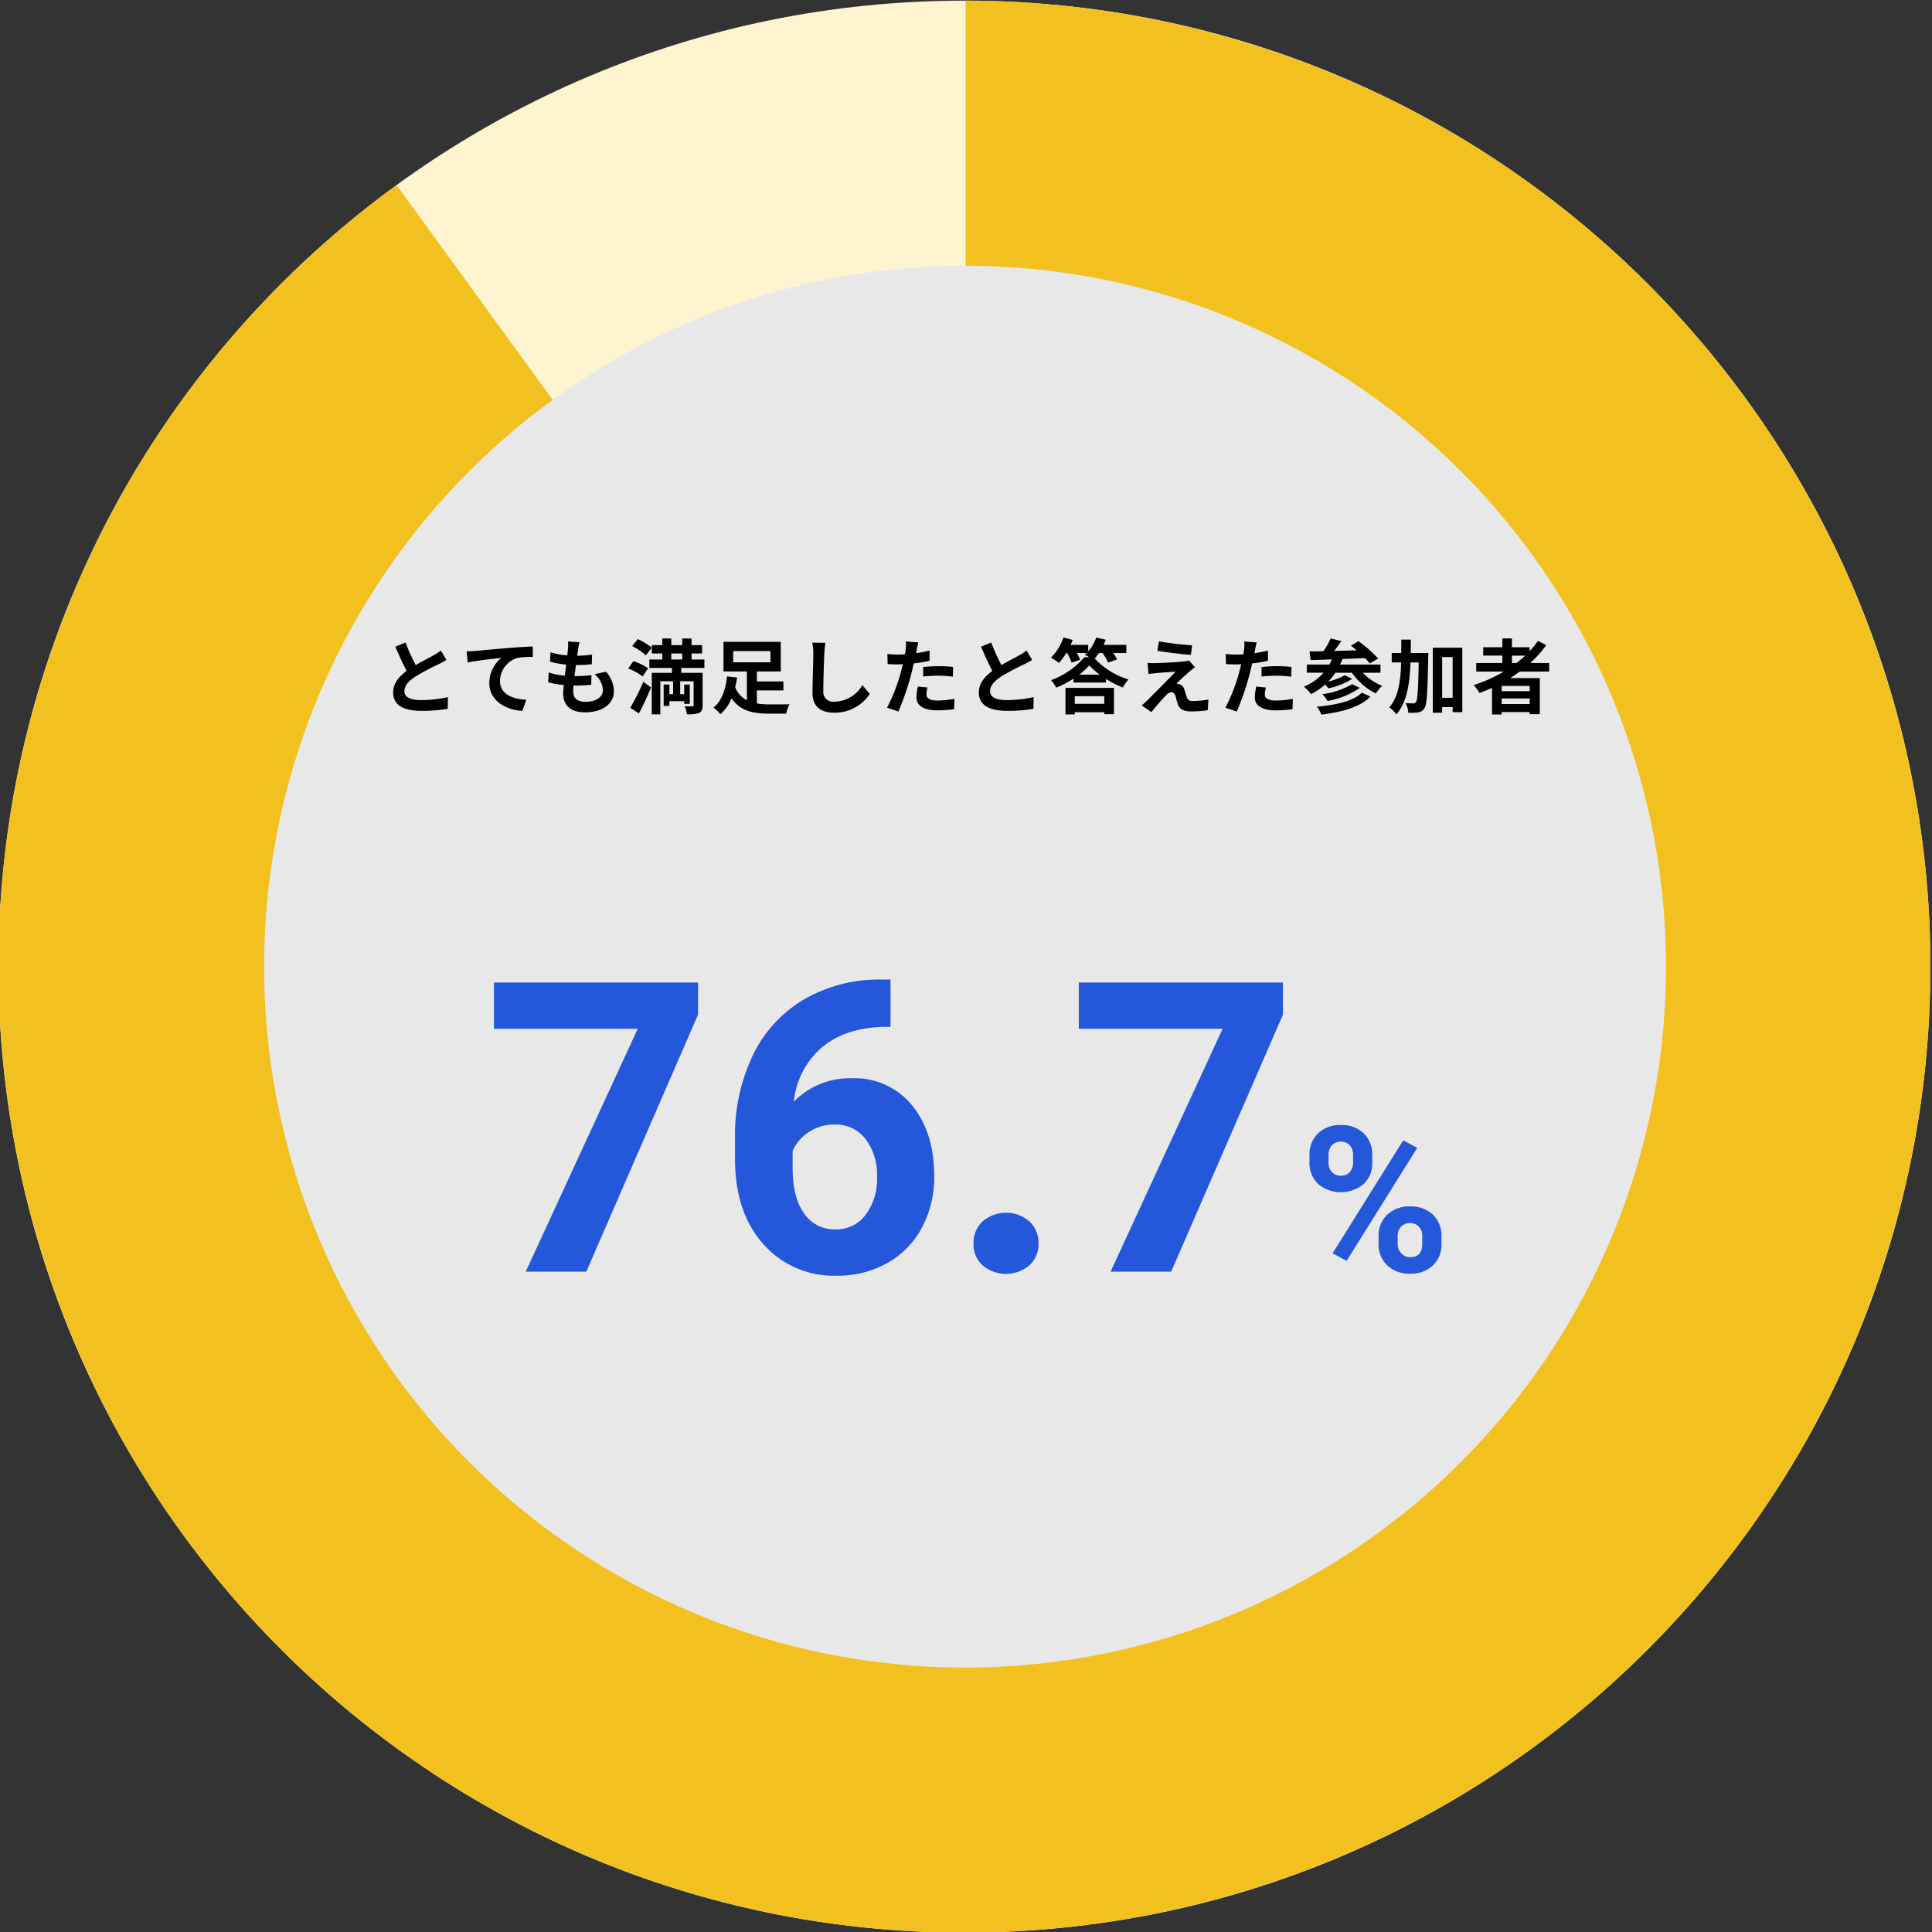 <svg xmlns="http://www.w3.org/2000/svg" xmlns:xlink="http://www.w3.org/1999/xlink" width="380" height="380" viewBox="0 0 380 380">
  <rect x="0" y="0" width="380" height="380" fill="#333333" stroke="none"/>
  <defs>
    <clipPath id="clip-path">
      <rect id="長方形_4680" data-name="長方形 4680" width="380" height="380" transform="translate(230 5738)" fill="#fff" opacity="0.54"/>
    </clipPath>
    <clipPath id="clip-path-2">
      <rect id="長方形_4658" data-name="長方形 4658" width="380" height="380" transform="translate(487 5690.874)" fill="#fff" stroke="#707070" stroke-width="1"/>
    </clipPath>
    <clipPath id="clip-path-3">
      <circle id="楕円形_5138" data-name="楕円形 5138" cx="190" cy="190" r="190" transform="translate(0 0)" fill="#f2c11f" opacity="0.99"/>
    </clipPath>
  </defs>
  <g id="マスクグループ_6134" data-name="マスクグループ 6134" transform="translate(-230 -5738)" clip-path="url(#clip-path)">
    <g id="グループ_7473" data-name="グループ 7473" transform="translate(-260 47.126)">
      <g id="マスクグループ_6128" data-name="マスクグループ 6128" transform="translate(3)" clip-path="url(#clip-path-2)">
        <path id="パス_6066" data-name="パス 6066" d="M190,0C294.934,0,380,85.066,380,190S294.934,380,190,380,0,294.934,0,190,85.066,0,190,0Z" transform="translate(486.687 5691)" fill="#fff4d0"/>
        <g id="マスクグループ_103" data-name="マスクグループ 103" transform="translate(690.749 5612.667) rotate(48)" clip-path="url(#clip-path-3)">
          <path id="パス_5306" data-name="パス 5306" d="M196.8,213.721,48.186,79.906,159.766,5.583S288.395-25.111,337.515,57.444,433.4,238.969,356.248,335.8,186.018,448.691,87.184,392.918.47,193.127.47,193.127Z" transform="translate(-6.433 -23.721)" fill="#f2c11f"/>
        </g>
        <circle id="楕円形_5139" data-name="楕円形 5139" cx="137.863" cy="137.863" r="137.863" transform="translate(538.95 5743.138)" fill="#e8e8e8"/>
      </g>
      <g id="グループ_7472" data-name="グループ 7472" transform="translate(0 -9)">
        <path id="パス_6416" data-name="パス 6416" d="M149.76,6.248l-2,.816c.72,1.7,1.488,3.408,2.224,4.768-1.536,1.136-2.656,2.464-2.656,4.224,0,2.752,2.416,3.632,5.6,3.632a29.715,29.715,0,0,0,5.136-.4l.032-2.3a24.7,24.7,0,0,1-5.232.592c-2.224,0-3.328-.608-3.328-1.76,0-1.12.9-2.032,2.224-2.912a47.359,47.359,0,0,1,4.464-2.368c.592-.3,1.1-.576,1.584-.864l-1.1-1.856a10,10,0,0,1-1.488.976c-.752.432-2.144,1.12-3.456,1.888A38.006,38.006,0,0,1,149.76,6.248Zm12.016,1.744.208,2.192c1.856-.4,5.12-.752,6.624-.912a6.443,6.443,0,0,0-2.368,4.944c0,3.456,3.168,5.264,6.512,5.488l.752-2.192c-2.7-.144-5.168-1.1-5.168-3.728a4.867,4.867,0,0,1,3.376-4.5A18.106,18.106,0,0,1,174.8,9.08l-.016-2.048c-1.12.032-2.88.144-4.528.272-2.928.256-5.568.5-6.9.608C163.04,7.944,162.416,7.976,161.776,7.992Zm22.208-1.808-2.256-.128a8.57,8.57,0,0,1-.016,1.424c-.032.368-.08.8-.128,1.3a15.11,15.11,0,0,1-3.3-.608l-.112,1.84a18.788,18.788,0,0,0,3.184.576c-.08.72-.176,1.472-.272,2.192a14.7,14.7,0,0,1-3.152-.64l-.112,1.936a17.9,17.9,0,0,0,3.072.528c-.064.656-.112,1.232-.112,1.616,0,2.672,1.776,3.76,4.288,3.76,3.5,0,5.68-1.728,5.68-4.144a5.964,5.964,0,0,0-1.552-3.84l-2.256.48a4.364,4.364,0,0,1,1.648,3.1c0,1.312-1.216,2.336-3.456,2.336-1.568,0-2.384-.7-2.384-2.032,0-.288.032-.688.064-1.168h.64c1.008,0,1.936-.064,2.832-.144l.048-1.9a27.717,27.717,0,0,1-3.216.192h-.112c.08-.72.176-1.472.272-2.176a28.835,28.835,0,0,0,3.12-.16l.064-1.9a22.567,22.567,0,0,1-2.928.224c.064-.528.128-.96.176-1.232A14.326,14.326,0,0,1,183.984,6.184ZM195.664,20.2c.832-1.552,1.664-3.392,2.384-5.1l-1.5-1.136a50.374,50.374,0,0,1-2.576,5.12Zm1.808-8.88a10.387,10.387,0,0,0-2.9-1.408l-1.008,1.44a12.1,12.1,0,0,1,2.848,1.568Zm-3.136-4.368a11.246,11.246,0,0,1,2.688,1.824l1.184-1.5a12.839,12.839,0,0,0-2.752-1.7Zm7.7,1.456h2.144V9.592h-2.144Zm6.512,2.848V9.592h-2.528V8.408h2.08V6.76h-2.08v-1.3h-1.84v1.3h-2.144v-1.3h-1.776v1.3h-2.048V8.408h2.048V9.592h-2.544v1.664h4.448v.96h-3.968v8.16h1.68V13.864h2.512v2.544h-.72V14.52h-1.136v4.192h1.136v-.928h2.9v.528h1.1V14.52h-1.1v1.888h-.784V13.864h2.64v4.688c0,.176-.064.24-.272.256-.208,0-.9,0-1.488-.032a5.2,5.2,0,0,1,.432,1.584,6.068,6.068,0,0,0,2.4-.272c.544-.256.7-.688.7-1.52V12.216h-4.208v-.96Zm5.664-3.312h7.328v2.192h-7.328Zm4.656,7.728h5.216v-1.76h-5.216V11.944h4.7V6.12H212.3v5.824H216.9v5.664a4.845,4.845,0,0,1-2.3-2.576c.16-.64.288-1.28.384-1.9l-1.984-.224c-.224,2.176-.928,4.784-2.656,6.144a7.94,7.94,0,0,1,1.344,1.3,8.051,8.051,0,0,0,2.192-3.136c1.664,2.448,4.144,3.024,7.36,3.024h3.392a6.986,6.986,0,0,1,.656-1.84c-.88.016-3.248.032-3.936.016a15.337,15.337,0,0,1-2.48-.176Zm13.472-9.36L229.76,6.28a10.205,10.205,0,0,1,.208,2.16c0,1.376-.16,5.584-.16,7.728,0,2.736,1.7,3.888,4.32,3.888a8.282,8.282,0,0,0,6.944-3.68l-1.456-1.76a6.4,6.4,0,0,1-5.472,3.264,1.934,1.934,0,0,1-2.208-2.144c0-1.984.128-5.568.192-7.3C232.16,7.8,232.24,6.984,232.336,6.312Zm20.1,8.784-1.9-.192a11.188,11.188,0,0,0-.288,2.144c0,1.616,1.456,2.544,4.144,2.544a25.684,25.684,0,0,0,3.264-.224l.08-2.048a18.777,18.777,0,0,1-3.328.336c-1.712,0-2.192-.528-2.192-1.232A5.482,5.482,0,0,1,252.432,15.1Zm-1.808-8.864-2.448-.192a8.2,8.2,0,0,1-.048,1.616q-.048.384-.144.912-.744.048-1.44.048a15.834,15.834,0,0,1-2.016-.128l.048,2c.56.032,1.168.064,1.936.064.336,0,.688-.016,1.056-.032-.1.464-.224.912-.336,1.344a34.642,34.642,0,0,1-2.768,7.2l2.224.752a49.718,49.718,0,0,0,2.544-7.408c.176-.656.336-1.36.48-2.048a29.455,29.455,0,0,0,3.12-.528v-2c-.88.208-1.776.384-2.672.512.048-.224.1-.432.128-.608C250.352,7.384,250.5,6.664,250.624,6.232Zm.944,4.832v1.872a27.49,27.49,0,0,1,3.088-.16,23.456,23.456,0,0,1,2.752.192l.048-1.92a28.136,28.136,0,0,0-2.816-.144C253.616,10.9,252.464,10.984,251.568,11.064ZM264.96,6.248l-2,.816c.72,1.7,1.488,3.408,2.224,4.768-1.536,1.136-2.656,2.464-2.656,4.224,0,2.752,2.416,3.632,5.6,3.632a29.715,29.715,0,0,0,5.136-.4l.032-2.3a24.7,24.7,0,0,1-5.232.592c-2.224,0-3.328-.608-3.328-1.76,0-1.12.9-2.032,2.224-2.912a47.363,47.363,0,0,1,4.464-2.368c.592-.3,1.1-.576,1.584-.864l-1.1-1.856a10,10,0,0,1-1.488.976c-.752.432-2.144,1.12-3.456,1.888A38.008,38.008,0,0,1,264.96,6.248Zm22.24,10.56v1.5h-5.808v-1.5Zm-7.632,3.584h1.824V19.96H287.2v.384h1.9V15.176h-9.536Zm2.7-7.824a12.363,12.363,0,0,0,1.984-1.824,13,13,0,0,0,2.048,1.824Zm4.592-4.256a10.945,10.945,0,0,1,1.088,1.888l1.76-.624a7.632,7.632,0,0,0-.768-1.264h2.592v-1.6h-4.464c.144-.336.288-.672.416-1.008l-1.872-.432a8.393,8.393,0,0,1-1.568,2.72V6.712h-3.472c.16-.32.288-.656.416-.976l-1.824-.464A10.254,10.254,0,0,1,276.7,9.224a14.253,14.253,0,0,1,1.584,1.04,13.436,13.436,0,0,0,1.44-1.952h.16a9.2,9.2,0,0,1,.88,1.888l1.68-.56a7.787,7.787,0,0,0-.656-1.328h1.952c-.128.112-.24.224-.368.32a7.927,7.927,0,0,1,.832.512h-.928a15.85,15.85,0,0,1-6.544,4.512,8.173,8.173,0,0,1,1.024,1.472,20.578,20.578,0,0,0,3.376-1.776v.768h6.4V13.4a18.97,18.97,0,0,0,3.3,1.7,9.513,9.513,0,0,1,1.12-1.584,15.088,15.088,0,0,1-6.64-4.128,8.587,8.587,0,0,0,.832-1.072Zm11.088-2.288-.3,1.856c1.9.32,4.9.672,6.576.8l.256-1.872C302.816,6.7,299.744,6.36,297.952,6.024Zm7.088,5.088-1.168-1.328a5.127,5.127,0,0,1-.912.176c-1.328.176-4.96.336-5.712.336a14.161,14.161,0,0,1-1.536-.048l.192,2.208c.336-.048.816-.128,1.376-.176.912-.08,2.832-.256,3.952-.288-1.456,1.536-4.736,4.8-5.552,5.632-.432.416-.816.752-1.1.992l1.888,1.328c1.1-1.408,2.3-2.72,2.848-3.28a1.7,1.7,0,0,1,1.056-.64c.32,0,.672.208.848.768.112.4.3,1.152.464,1.632.4,1.04,1.216,1.376,2.736,1.376a23.366,23.366,0,0,0,3.136-.24l.128-2.1a16.5,16.5,0,0,1-3.136.288,1.017,1.017,0,0,1-1.12-.752c-.144-.416-.32-1.024-.464-1.456a1.519,1.519,0,0,0-.96-1.088,1.757,1.757,0,0,0-.608-.112c.384-.416,1.872-1.792,2.608-2.416C304.288,11.688,304.624,11.4,305.04,11.112ZM318.992,15.1l-1.9-.192a11.187,11.187,0,0,0-.288,2.144c0,1.616,1.456,2.544,4.144,2.544a25.684,25.684,0,0,0,3.264-.224l.08-2.048a18.777,18.777,0,0,1-3.328.336c-1.712,0-2.192-.528-2.192-1.232A5.482,5.482,0,0,1,318.992,15.1Zm-1.808-8.864-2.448-.192a8.2,8.2,0,0,1-.048,1.616q-.048.384-.144.912-.744.048-1.44.048a15.833,15.833,0,0,1-2.016-.128l.048,2c.56.032,1.168.064,1.936.064.336,0,.688-.016,1.056-.032-.1.464-.224.912-.336,1.344a34.642,34.642,0,0,1-2.768,7.2l2.224.752a49.718,49.718,0,0,0,2.544-7.408c.176-.656.336-1.36.48-2.048a29.455,29.455,0,0,0,3.12-.528v-2c-.88.208-1.776.384-2.672.512.048-.224.1-.432.128-.608C316.912,7.384,317.056,6.664,317.184,6.232Zm.944,4.832v1.872a27.49,27.49,0,0,1,3.088-.16,23.456,23.456,0,0,1,2.752.192l.048-1.92A28.136,28.136,0,0,0,321.2,10.9C320.176,10.9,319.024,10.984,318.128,11.064Zm19.744,5.056c-1.7,1.648-5.152,2.432-8.864,2.752a5.78,5.78,0,0,1,.88,1.552c4.048-.5,7.584-1.44,9.664-3.552Zm-1.9-1.68a16.12,16.12,0,0,1-5.888,1.968,5.28,5.28,0,0,1,1.008,1.344,16.2,16.2,0,0,0,6.384-2.592Zm5.552-2.256v-1.6h-7.952a11.484,11.484,0,0,0,.48-1.1c1.44-.048,2.96-.112,4.432-.176a10.287,10.287,0,0,1,.944,1.056l1.632-.976A24.909,24.909,0,0,0,337.2,5.992l-1.5.88c.368.272.752.576,1.136.912-1.5.048-3.008.08-4.432.128.48-.608.976-1.3,1.424-1.936l-2.1-.528A16.077,16.077,0,0,1,330.3,7.96c-1.008.016-1.936.032-2.736.048l.208,1.7c1.2-.032,2.624-.08,4.192-.144-.16.352-.32.7-.5,1.024H327.04v1.6h3.3a10.444,10.444,0,0,1-3.872,2.736,9.231,9.231,0,0,1,1.392,1.472,13.152,13.152,0,0,0,2.768-1.872c.24.24.48.528.656.736a14.058,14.058,0,0,0,4.688-1.872l-1.472-.7a12.891,12.891,0,0,1-3.264,1.248,12.536,12.536,0,0,0,1.424-1.744H335.9a12.7,12.7,0,0,0,4.72,4.08,7.444,7.444,0,0,1,1.232-1.5,10.92,10.92,0,0,1-3.808-2.576Zm5.952-3.872c.016-.864.016-1.744.016-2.64h-1.872c0,.912,0,1.792-.016,2.64h-1.872v1.856h1.856c-.112,3.744-.544,6.8-2.336,8.832a5.014,5.014,0,0,1,1.392,1.392c2.064-2.368,2.624-5.952,2.784-10.224h1.616c-.1,5.344-.224,7.328-.528,7.76a.58.58,0,0,1-.544.288c-.3,0-.88-.016-1.52-.064a4.588,4.588,0,0,1,.544,1.9,9.017,9.017,0,0,0,1.936-.064,1.7,1.7,0,0,0,1.232-.816c.5-.736.608-3.184.752-10,.016-.24.016-.864.016-.864Zm6.176,8.8V9.1h2.064v8.016Zm-1.84-9.84V20.056h1.84v-1.1h2.064v.992h1.9V7.272Zm15.568,1.552h2.608a21.844,21.844,0,0,1-1.728,1.456h-.88Zm3.488,6.992h-5.5V14.792h5.5Zm-5.5,2.528V17.256h5.5v1.088Zm9.328-6.384V10.28h-3.712a23.4,23.4,0,0,0,3.152-3.52L372.5,5.928a19.484,19.484,0,0,1-1.648,2.032V7.176h-3.472V5.448h-1.888V7.176h-3.76V8.824h3.76V10.28h-5.136v1.68h5.44a28.349,28.349,0,0,1-5.936,2.656,10.355,10.355,0,0,1,1.152,1.568c.816-.3,1.648-.656,2.448-1.008v5.232h1.9v-.48h5.5v.416h2v-7.1H367.04c.656-.416,1.264-.832,1.888-1.28Z" transform="translate(420 5820)"/>
        <path id="パス_6417" data-name="パス 6417" d="M207.3,33.426,185.313,84H173.4L195.43,36.227H167.148v-9.1H207.3Zm37.852-6.887v9.3h-1.094q-7.656.117-12.324,3.984a16.188,16.188,0,0,0-5.605,10.742,15.376,15.376,0,0,1,11.445-4.609,14.487,14.487,0,0,1,11.8,5.313q4.375,5.313,4.375,13.984a20.948,20.948,0,0,1-2.4,10.039,17.229,17.229,0,0,1-6.8,6.992,19.746,19.746,0,0,1-9.941,2.5,18.443,18.443,0,0,1-14.512-6.25q-5.527-6.25-5.527-16.68V57.789a36.51,36.51,0,0,1,3.5-16.348,25.635,25.635,0,0,1,10.039-10.977,29.418,29.418,0,0,1,15.176-3.926ZM234.141,55.055a9.02,9.02,0,0,0-4.961,1.423A8.574,8.574,0,0,0,225.9,60.24v3.431q0,5.654,2.227,8.831a7.2,7.2,0,0,0,6.25,3.177,7.116,7.116,0,0,0,5.879-2.866,11.687,11.687,0,0,0,2.246-7.427,11.665,11.665,0,0,0-2.266-7.486A7.384,7.384,0,0,0,234.141,55.055Zm27.344,23.4a5.683,5.683,0,0,1,1.816-4.375,7.058,7.058,0,0,1,9.141,0,5.683,5.683,0,0,1,1.816,4.375,5.606,5.606,0,0,1-1.8,4.316,7.175,7.175,0,0,1-9.18,0A5.606,5.606,0,0,1,261.484,78.453Zm60.859-45.027L300.352,84H288.438l22.031-47.773H282.188v-9.1h40.156Zm5.215,27.6a5.622,5.622,0,0,1,1.7-4.248,6.162,6.162,0,0,1,4.453-1.631,6.26,6.26,0,0,1,4.492,1.611,5.73,5.73,0,0,1,1.7,4.365v1.406a5.552,5.552,0,0,1-1.7,4.238,7.016,7.016,0,0,1-8.936-.01,5.688,5.688,0,0,1-1.709-4.346Zm3.75,1.5a2.631,2.631,0,0,0,.674,1.885,2.32,2.32,0,0,0,1.768.713,2.213,2.213,0,0,0,1.738-.723,2.8,2.8,0,0,0,.645-1.934V61.031a2.74,2.74,0,0,0-.645-1.895,2.511,2.511,0,0,0-3.516-.01,2.8,2.8,0,0,0-.664,1.982Zm9.844,14.492a5.551,5.551,0,0,1,1.719-4.248,6.249,6.249,0,0,1,4.453-1.611,6.313,6.313,0,0,1,4.482,1.592,5.7,5.7,0,0,1,1.709,4.385v1.406a5.592,5.592,0,0,1-1.68,4.229,6.19,6.19,0,0,1-4.473,1.611,6.264,6.264,0,0,1-4.512-1.621,5.663,5.663,0,0,1-1.7-4.3Zm3.75,1.523a2.611,2.611,0,0,0,.7,1.836,2.293,2.293,0,0,0,1.758.762q2.383,0,2.383-2.637V77.027a2.654,2.654,0,0,0-.664-1.885,2.524,2.524,0,0,0-3.516,0,2.738,2.738,0,0,0-.664,1.943Zm-10.039,3.32-2.754-1.484L346,58.16l2.754,1.484Z" transform="translate(420 5866)" fill="#2457d9"/>
      </g>
    </g>
  </g>
</svg>
